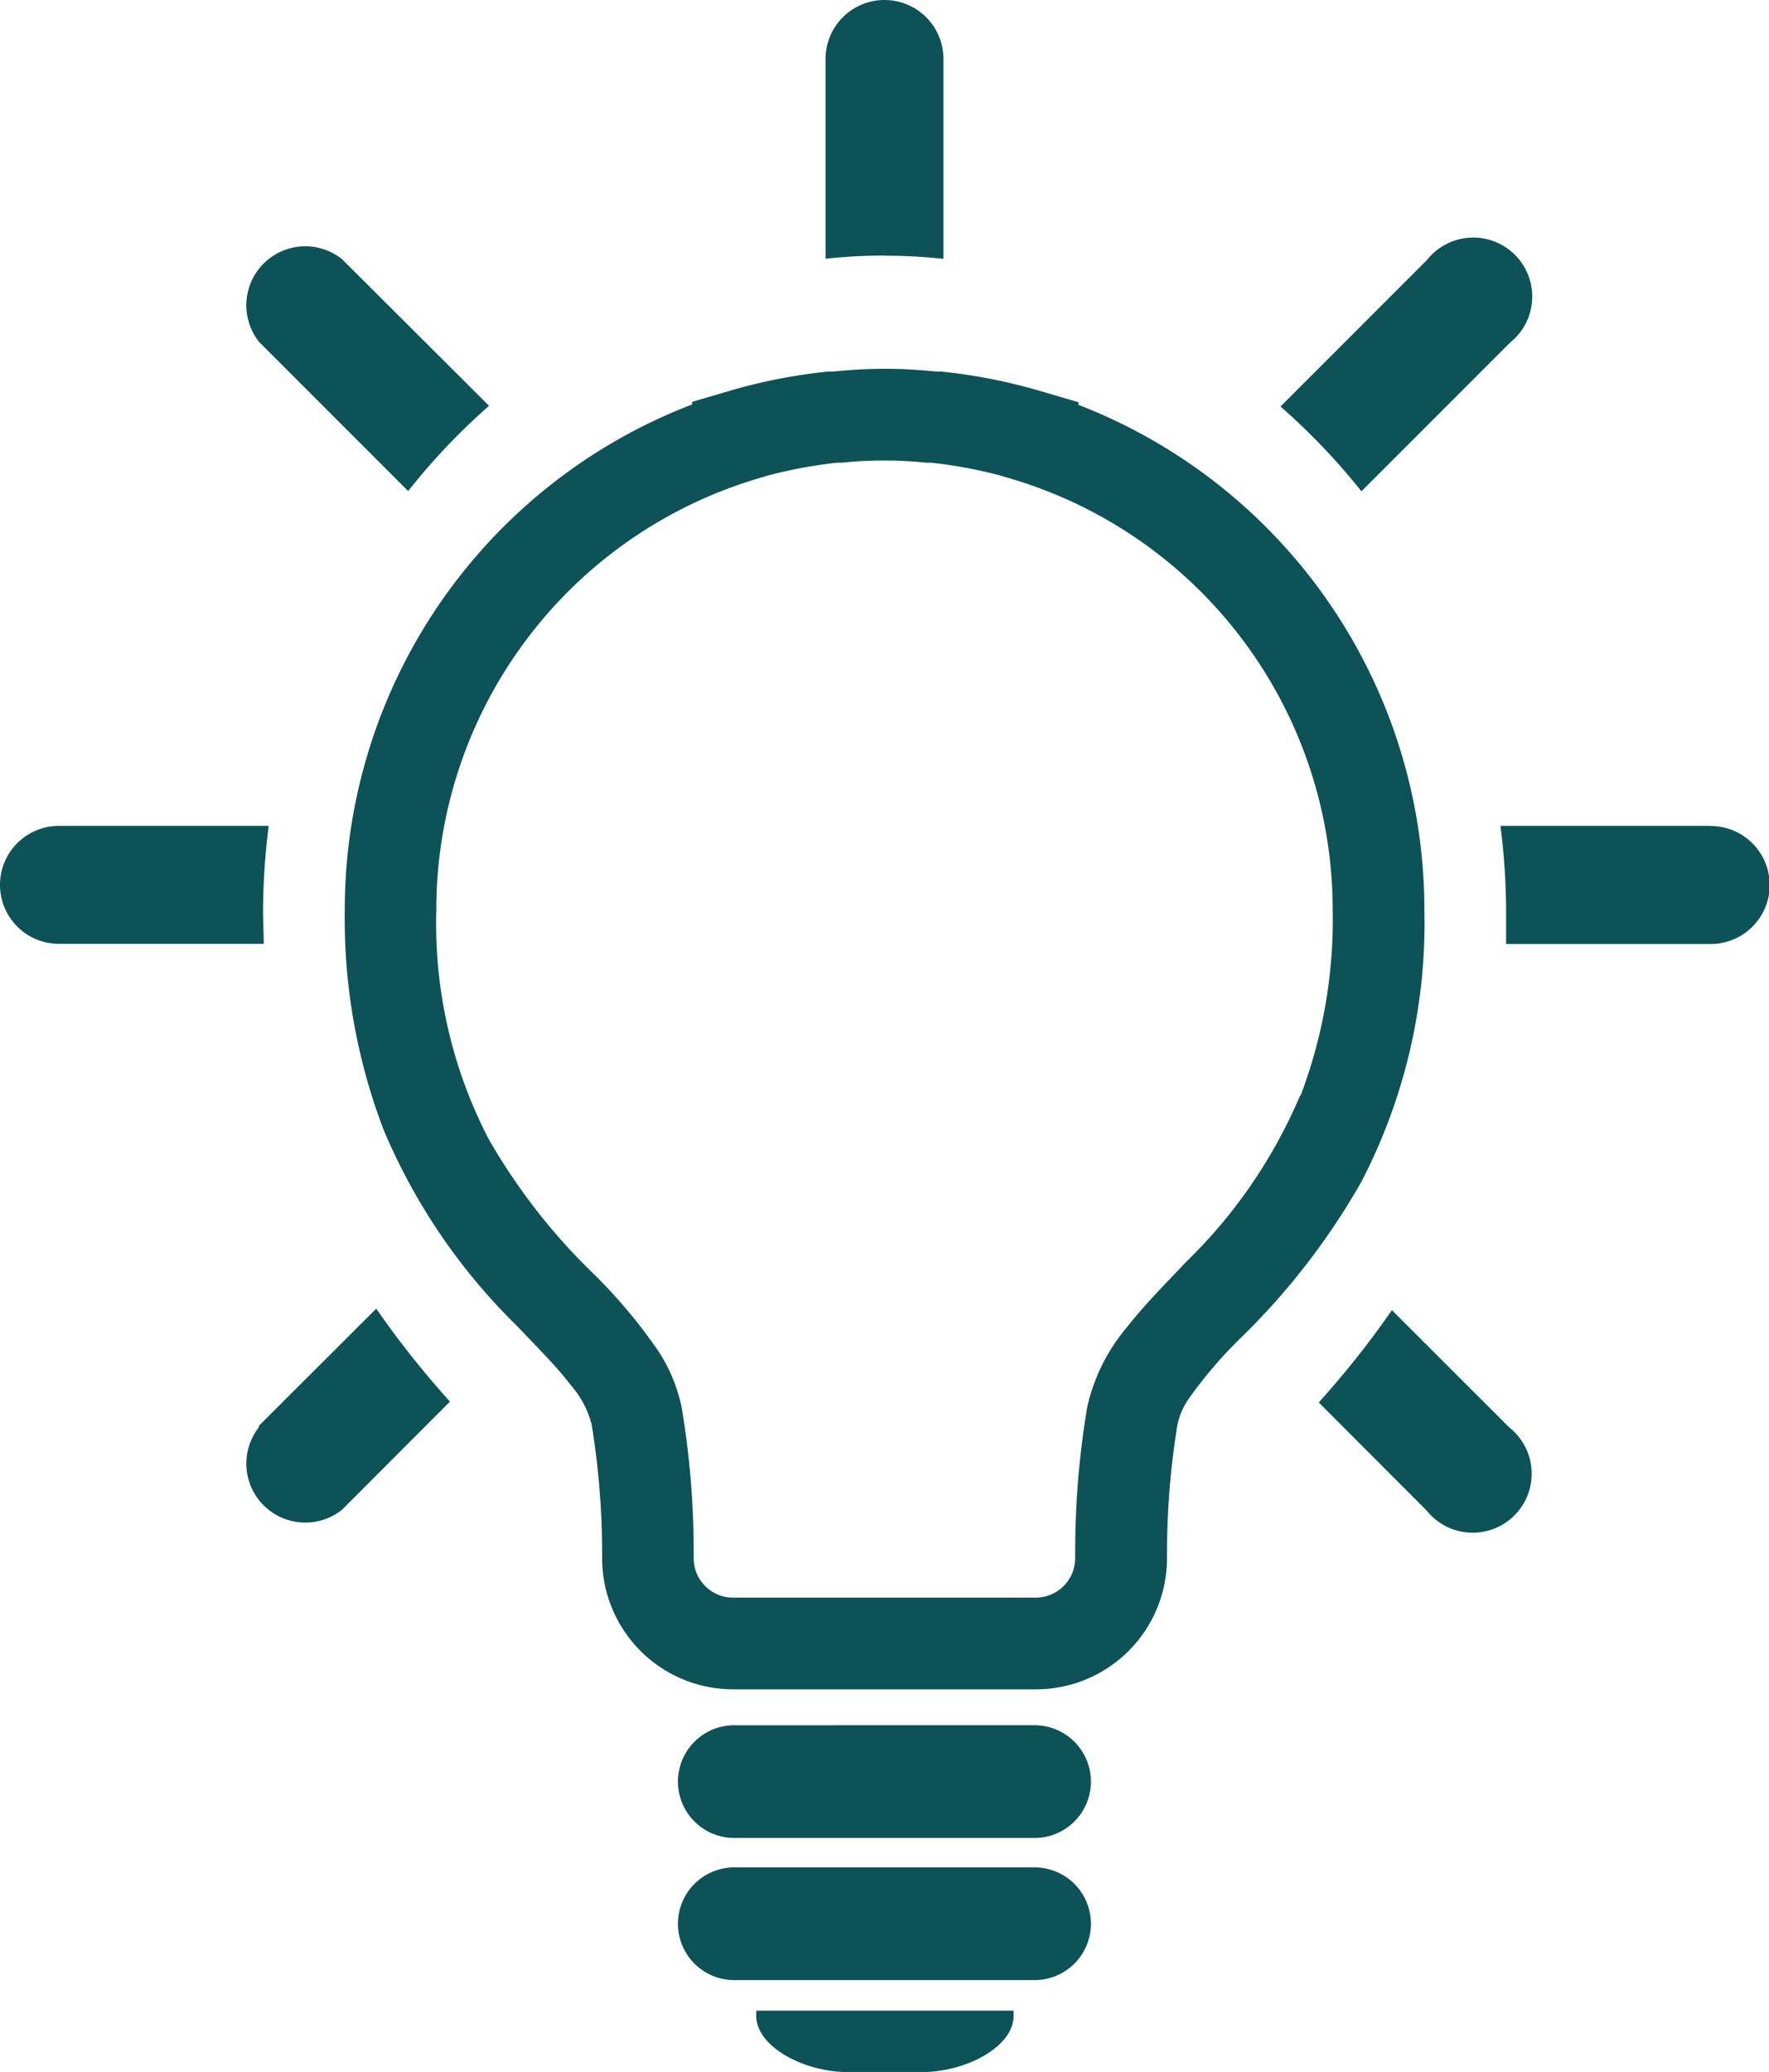 <svg xmlns="http://www.w3.org/2000/svg" width="12.812" height="15" viewBox="0 0 12.812 15">
  <path id="light-bulb-14" d="M92.677,25.771a4.647,4.647,0,0,1,.588-.62L92.2,24.089a.427.427,0,0,0-.6.6l1.078,1.078Zm3.452-1.707h.012a4.026,4.026,0,0,1,.415.023V22.64a.427.427,0,1,0-.854,0v1.446a4.118,4.118,0,0,1,.415-.023h.012Zm3.453,1.707,1.077-1.077a.427.427,0,1,0-.6-.6l-1.062,1.062a4.709,4.709,0,0,1,.59.619ZM91.628,28.8a5.059,5.059,0,0,1,.041-.608H90.15a.427.427,0,0,0,0,.854h1.483c0-.081-.005-.163-.005-.247Zm10.48-.608H100.59a4.945,4.945,0,0,1,.041.608c0,.084,0,.165,0,.247h1.482a.427.427,0,0,0,0-.854Zm-2.3,3.5a6.671,6.671,0,0,1-.534.674l.781.782a.427.427,0,1,0,.6-.6l-.852-.851Zm-8.208.851a.427.427,0,0,0,.6.6l.782-.783a6.667,6.667,0,0,1-.534-.673l-.853.851Zm8.439-3.745a3.918,3.918,0,0,0-2.505-3.654l0-.019-.293-.086a3.986,3.986,0,0,0-.7-.136l-.034,0h0c-.117-.011-.239-.02-.367-.02h-.019c-.127,0-.249.009-.367.02h0l-.035,0a3.965,3.965,0,0,0-.7.136l-.283.083,0,.019A3.917,3.917,0,0,0,92.22,28.8a4.281,4.281,0,0,0,.28,1.589,4.339,4.339,0,0,0,.962,1.418c.157.165.3.307.39.428a.7.7,0,0,1,.156.29,5.827,5.827,0,0,1,.076.936v.033a.949.949,0,0,0,.949.949h2.193a.949.949,0,0,0,.949-.949v-.032a5.776,5.776,0,0,1,.076-.937.516.516,0,0,1,.076-.178,3.239,3.239,0,0,1,.393-.459,5.055,5.055,0,0,0,.863-1.12,4.058,4.058,0,0,0,.456-1.968Zm-.9,1.346a3.68,3.68,0,0,1-.827,1.206c-.151.16-.3.309-.429.474a1.343,1.343,0,0,0-.286.577,6.318,6.318,0,0,0-.087,1.06v.032a.286.286,0,0,1-.286.286H95.033a.285.285,0,0,1-.286-.286V33.46a6.326,6.326,0,0,0-.087-1.058A1.177,1.177,0,0,0,94.495,32a3.789,3.789,0,0,0-.475-.567,4.392,4.392,0,0,1-.759-.976,3.386,3.386,0,0,1-.378-1.655A3.257,3.257,0,0,1,95.2,25.681l.083-.025a3.439,3.439,0,0,1,.5-.093h0l.032,0c.1-.01.2-.016.294-.016l.017,0h.017c.1,0,.194.006.293.016h0l.033,0h0a3.334,3.334,0,0,1,.5.093l.084.025A3.255,3.255,0,0,1,99.375,28.8a3.59,3.59,0,0,1-.233,1.346Zm-2.6-5.241h0Zm-.825,0Zm1.5,9.8H95.041a.408.408,0,0,0,0,.816h2.175a.408.408,0,0,0,0-.816Zm0,1.029H95.041a.408.408,0,0,0,0,.816h2.175a.408.408,0,0,0,0-.816Zm-.9,1.037H95.2c0,.012,0,.024,0,.037,0,.225.346.408.666.408h.532c.32,0,.666-.182.666-.408,0-.013,0-.025,0-.037h-.739Z" transform="translate(-89.723 -22.213)" fill="#0d5257"/>
</svg>

